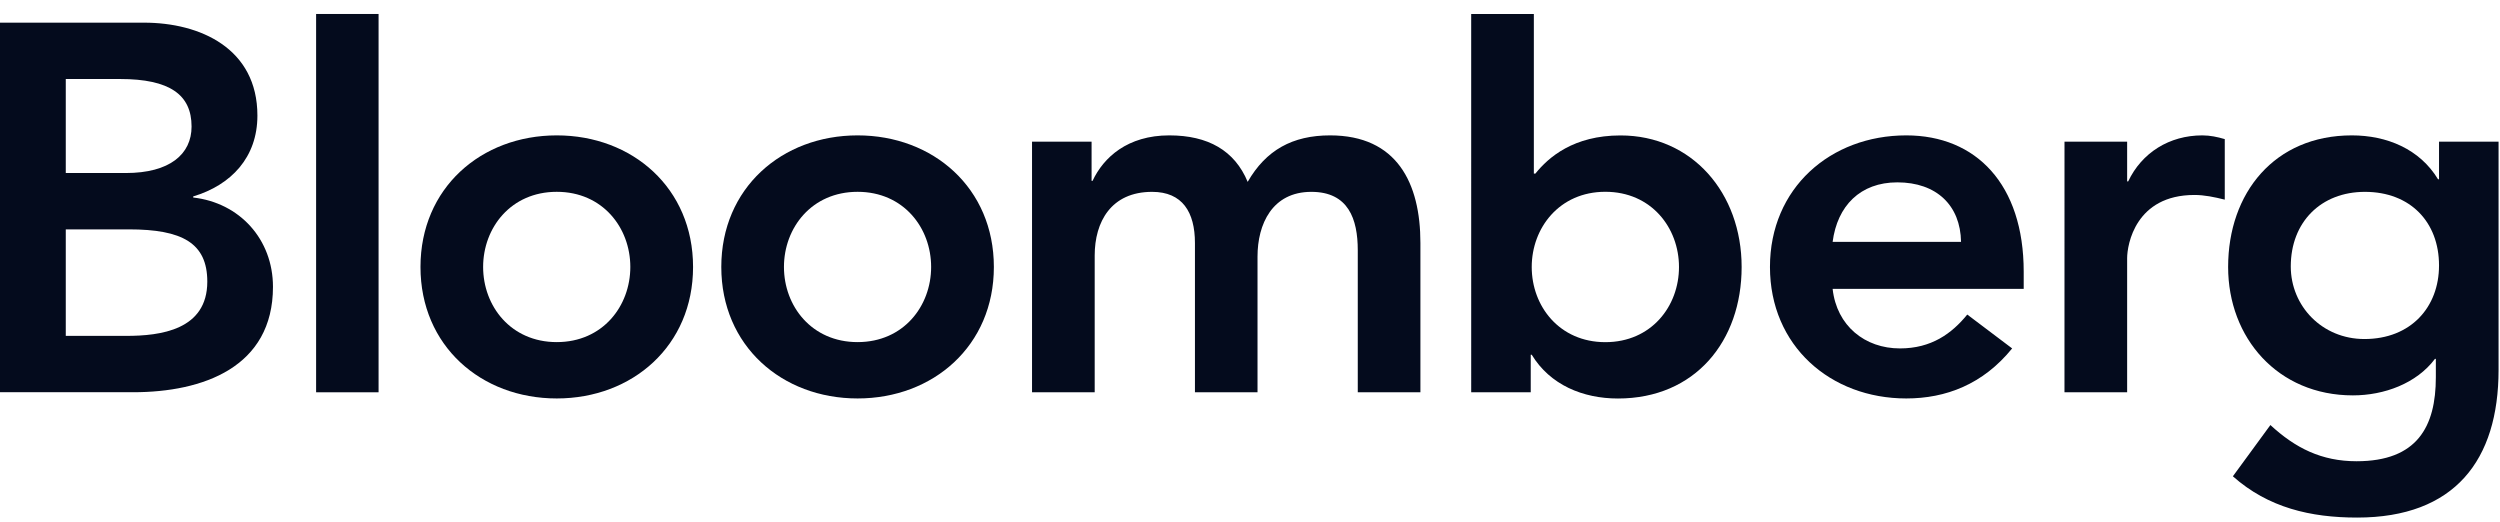 <svg width="139" height="29" viewBox="0 0 139 29" fill="none" xmlns="http://www.w3.org/2000/svg">
<path d="M3.657 4.393H6.676C9.435 4.393 10.651 5.265 10.651 7.036C10.651 8.575 9.435 9.62 6.995 9.62H3.657V4.393ZM0 21.808H7.4C11.289 21.808 15.177 20.419 15.177 15.948C15.177 13.304 13.324 11.275 10.742 10.982V10.921C12.855 10.288 14.312 8.749 14.312 6.426C14.312 2.681 11.115 1.26 8.01 1.26H0V21.808ZM3.657 12.753H7.168C10.128 12.753 11.526 13.509 11.526 15.659C11.526 18.354 8.907 18.675 7.022 18.675H3.657V12.753Z" fill="#040B1D"/>
<path d="M19.312 21.811V0.777" stroke="#040B1D" stroke-width="3.473" stroke-miterlimit="10"/>
<path d="M26.862 14.843C26.862 12.666 28.402 10.665 30.956 10.665C33.511 10.665 35.046 12.666 35.046 14.843C35.046 17.019 33.511 19.021 30.956 19.021C28.401 19.021 26.862 17.02 26.862 14.843ZM23.379 14.843C23.379 19.226 26.744 22.154 30.956 22.154C35.164 22.154 38.534 19.226 38.534 14.843C38.534 10.459 35.164 7.527 30.956 7.527C26.744 7.527 23.379 10.46 23.379 14.843Z" fill="#040B1D"/>
<path d="M43.588 14.843C43.588 12.666 45.127 10.665 47.682 10.665C50.237 10.665 51.771 12.666 51.771 14.843C51.771 17.019 50.237 19.021 47.682 19.021C45.127 19.021 43.588 17.02 43.588 14.843ZM40.104 14.843C40.104 19.226 43.47 22.154 47.682 22.154C51.889 22.154 55.259 19.226 55.259 14.843C55.259 10.459 51.89 7.527 47.682 7.527C43.469 7.527 40.104 10.46 40.104 14.843Z" fill="#040B1D"/>
<path d="M57.381 7.878H60.692V10.057H60.746C61.357 8.75 62.691 7.527 65.013 7.527C67.163 7.527 68.647 8.367 69.371 10.112C70.386 8.345 71.866 7.527 73.952 7.527C77.668 7.527 78.975 10.173 78.975 13.511V21.81H75.492V13.916C75.492 12.177 74.972 10.667 72.91 10.667C70.733 10.667 69.918 12.465 69.918 14.262V21.81H66.439V13.511C66.439 11.793 65.742 10.667 64.057 10.667C61.767 10.667 60.865 12.345 60.865 14.205V21.81H57.381V7.878Z" fill="#040B1D"/>
<path d="M93.352 14.846C93.352 17.025 91.817 19.024 89.257 19.024C86.702 19.024 85.164 17.025 85.164 14.846C85.164 12.669 86.702 10.663 89.257 10.663C91.817 10.663 93.352 12.669 93.352 14.846ZM81.799 21.811H85.109V19.723H85.164C86.183 21.401 88.01 22.157 89.958 22.157C94.248 22.157 96.835 18.965 96.835 14.846C96.835 10.724 94.075 7.53 90.1 7.53C87.49 7.53 86.093 8.746 85.368 9.652H85.282V0.777H81.798L81.799 21.811Z" fill="#040B1D"/>
<path d="M101.894 13.449C102.154 11.443 103.433 10.139 105.491 10.139C107.668 10.139 109.002 11.417 109.034 13.449H101.894ZM112.518 16.061V15.105C112.518 10.255 109.877 7.527 105.988 7.527C101.771 7.527 98.41 10.46 98.41 14.843C98.41 19.226 101.771 22.154 105.988 22.154C108.187 22.154 110.254 21.371 111.875 19.372L109.38 17.489C108.51 18.557 107.376 19.372 105.637 19.372C103.693 19.372 102.121 18.122 101.894 16.061H112.518Z" fill="#040B1D"/>
<path d="M114.786 7.878H118.269V10.084H118.328C119.084 8.488 120.619 7.527 122.449 7.527C122.886 7.527 123.292 7.616 123.697 7.734V11.1C123.118 10.956 122.563 10.84 122.012 10.84C118.733 10.84 118.269 13.6 118.269 14.356V21.81H114.785L114.786 7.878Z" fill="#040B1D"/>
<path d="M131.489 10.667C134.012 10.667 135.61 12.345 135.61 14.76C135.61 17.078 134.043 18.85 131.461 18.85C129.112 18.85 127.367 17.021 127.367 14.815C127.367 12.345 129.048 10.667 131.489 10.667ZM135.61 7.878V9.968H135.555C134.536 8.283 132.705 7.527 130.761 7.527C126.467 7.527 123.884 10.722 123.884 14.845C123.884 18.788 126.644 21.983 130.82 21.983C132.564 21.983 134.362 21.318 135.383 19.954H135.433V20.972C135.433 23.727 134.394 25.645 131.025 25.645C129.08 25.645 127.627 24.916 126.234 23.632L124.148 26.482C126.115 28.23 128.47 28.777 131.056 28.777C136.485 28.777 138.92 25.581 138.92 20.562V7.878H135.61Z" fill="#040B1D"/>
</svg>
